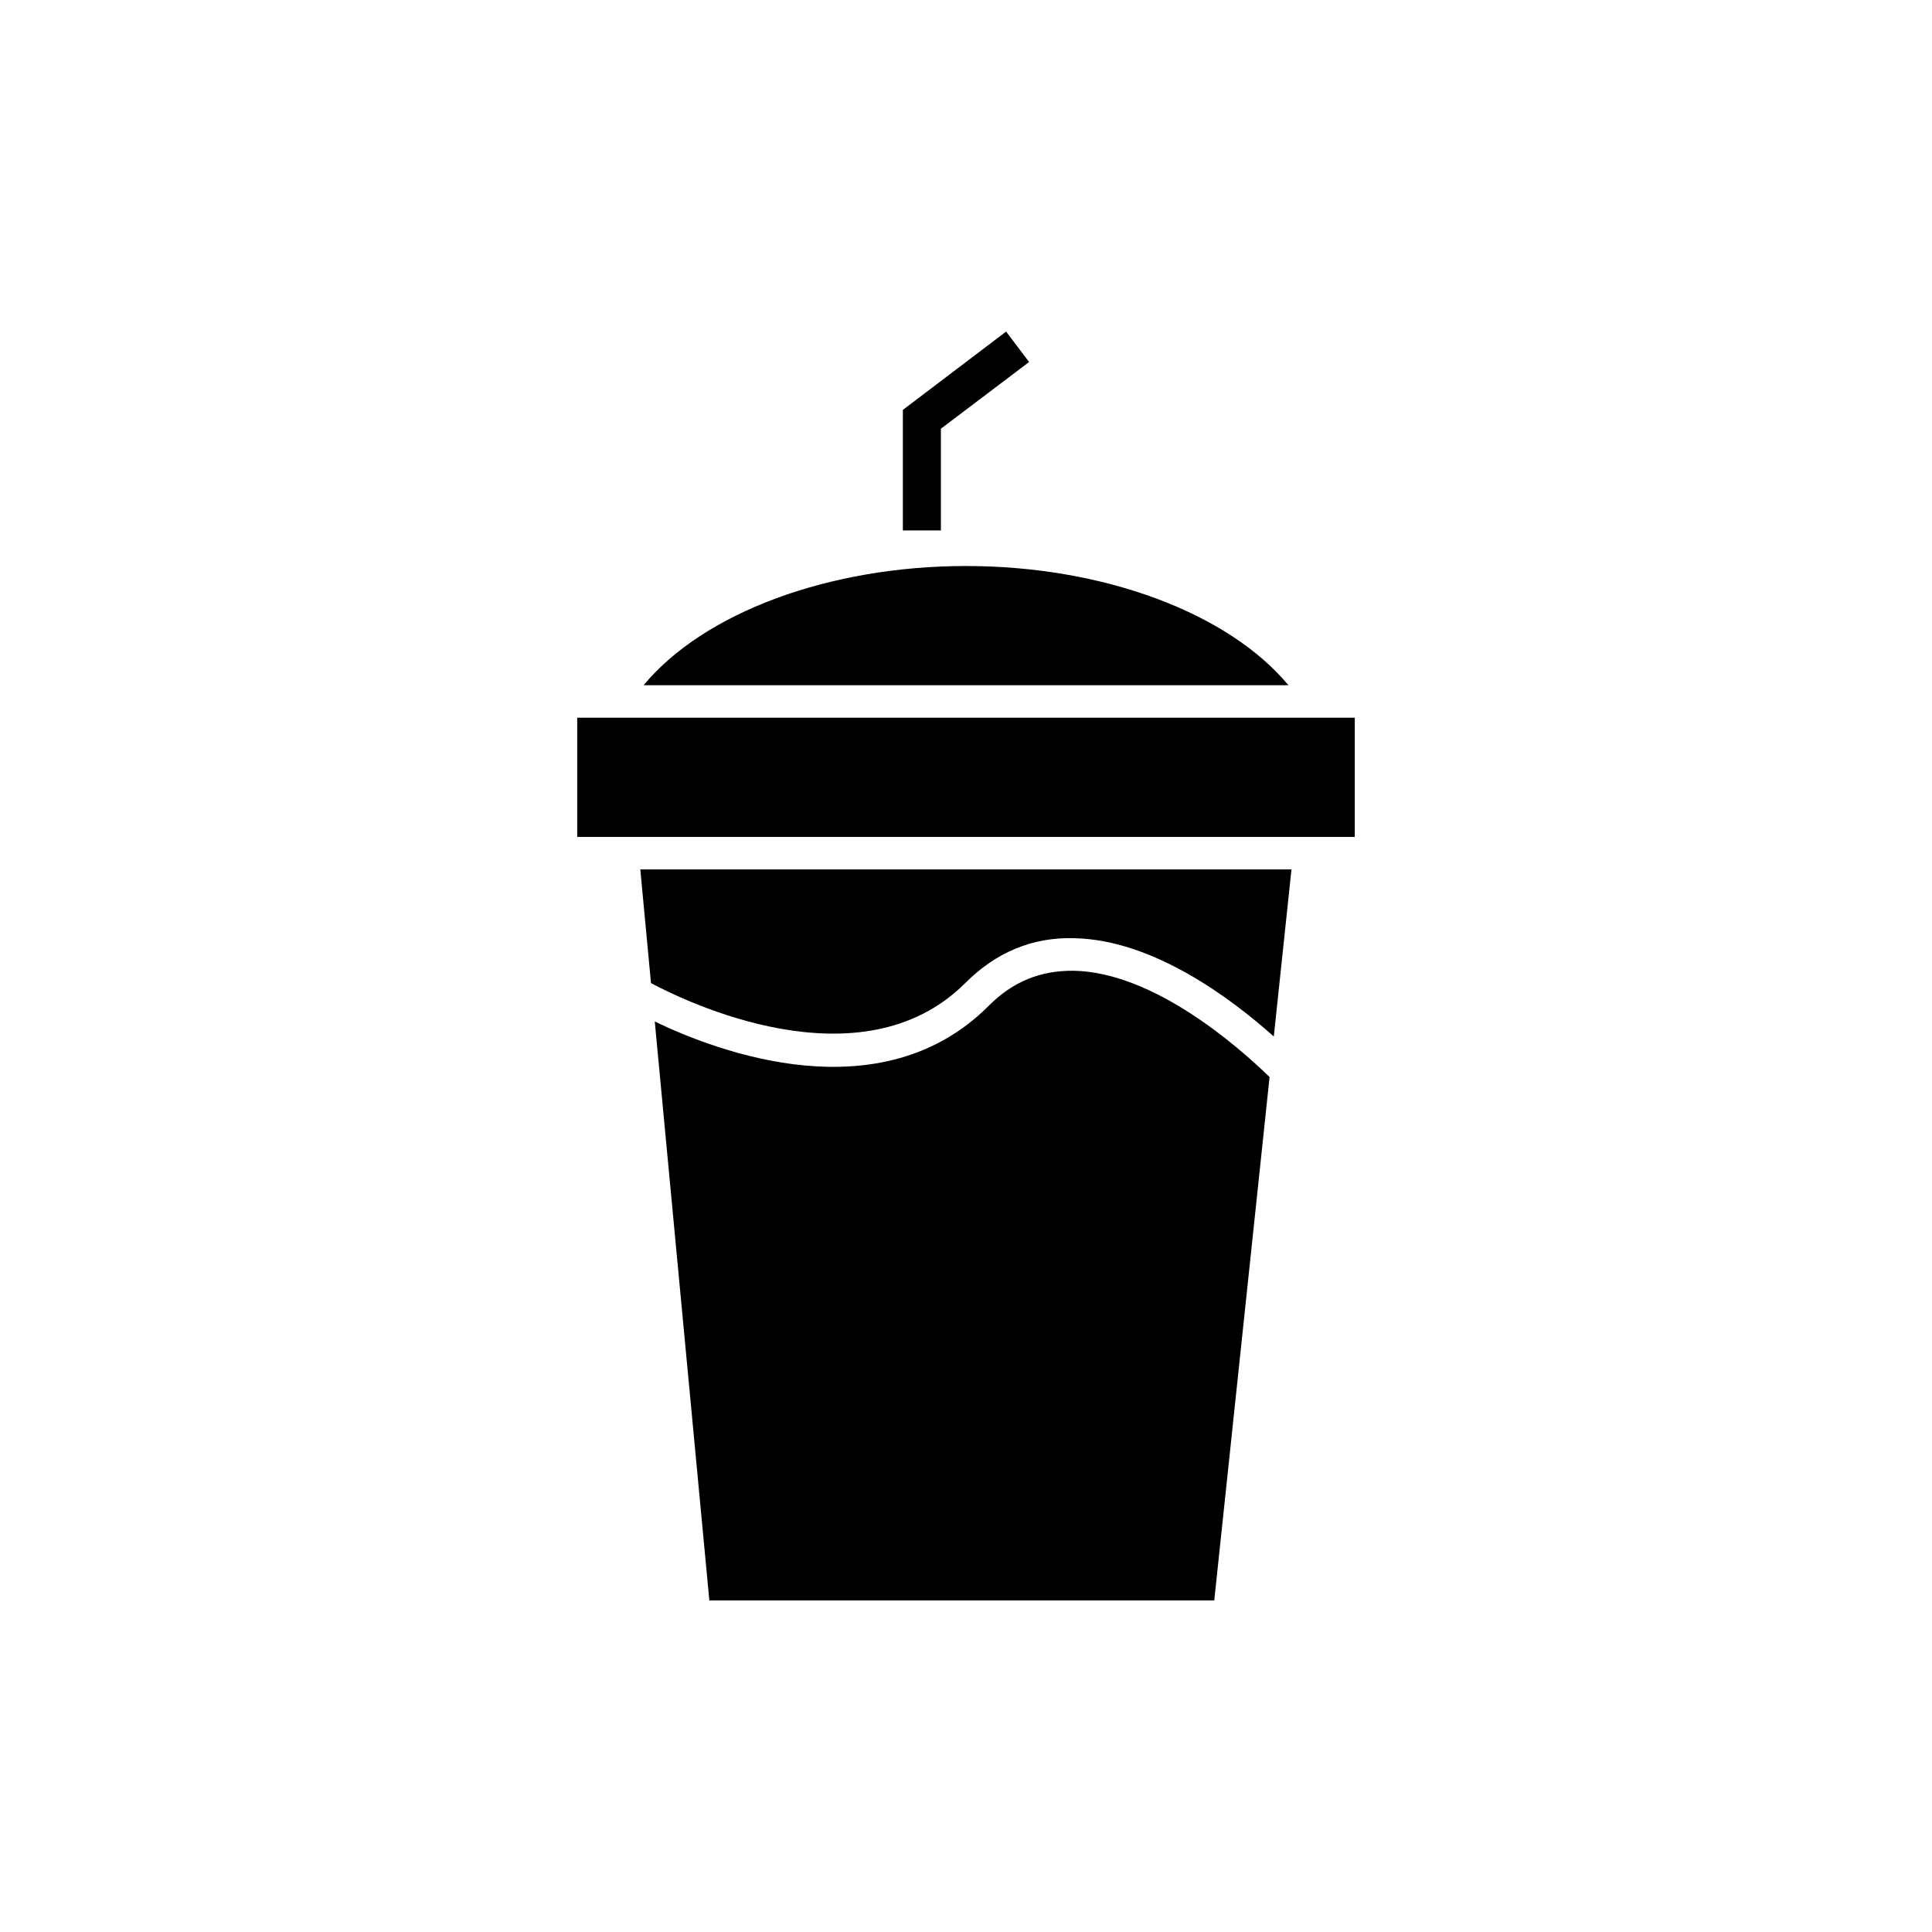 <?xml version="1.0" encoding="UTF-8"?>
<!-- Uploaded to: ICON Repo, www.iconrepo.com, Generator: ICON Repo Mixer Tools -->
<svg fill="#000000" width="800px" height="800px" version="1.1" viewBox="144 144 512 512" xmlns="http://www.w3.org/2000/svg">
 <g>
  <path d="m405.99 410.58c-28.617 28.617-71.945 12.09-88.469 4.133l14.461 153.41h133.81l14.66-138.7c-8.262-8.012-30.582-27.711-51.844-28.164-8.816-0.102-16.172 2.82-22.621 9.32z"/>
  <path d="m485.45 325.59c-15.922-19.145-48.969-31.59-85.445-31.59s-69.574 12.445-85.445 31.59z"/>
  <path d="m313.7 374.55 2.82 29.977c8.465 4.535 55.52 27.762 83.332-0.051 8.113-8.113 17.785-12.191 28.918-11.84 20.906 0.453 41.562 16.02 52.801 26.047l4.684-44.285-172.55 0.004z"/>
  <path d="m304.63 334.2h-7.66v31.59h206.06v-31.59z"/>
  <path d="m383.27 284.57h10.074v-26.953l23.379-17.684-6.098-8.059-27.355 20.754z"/>
 </g>
</svg>